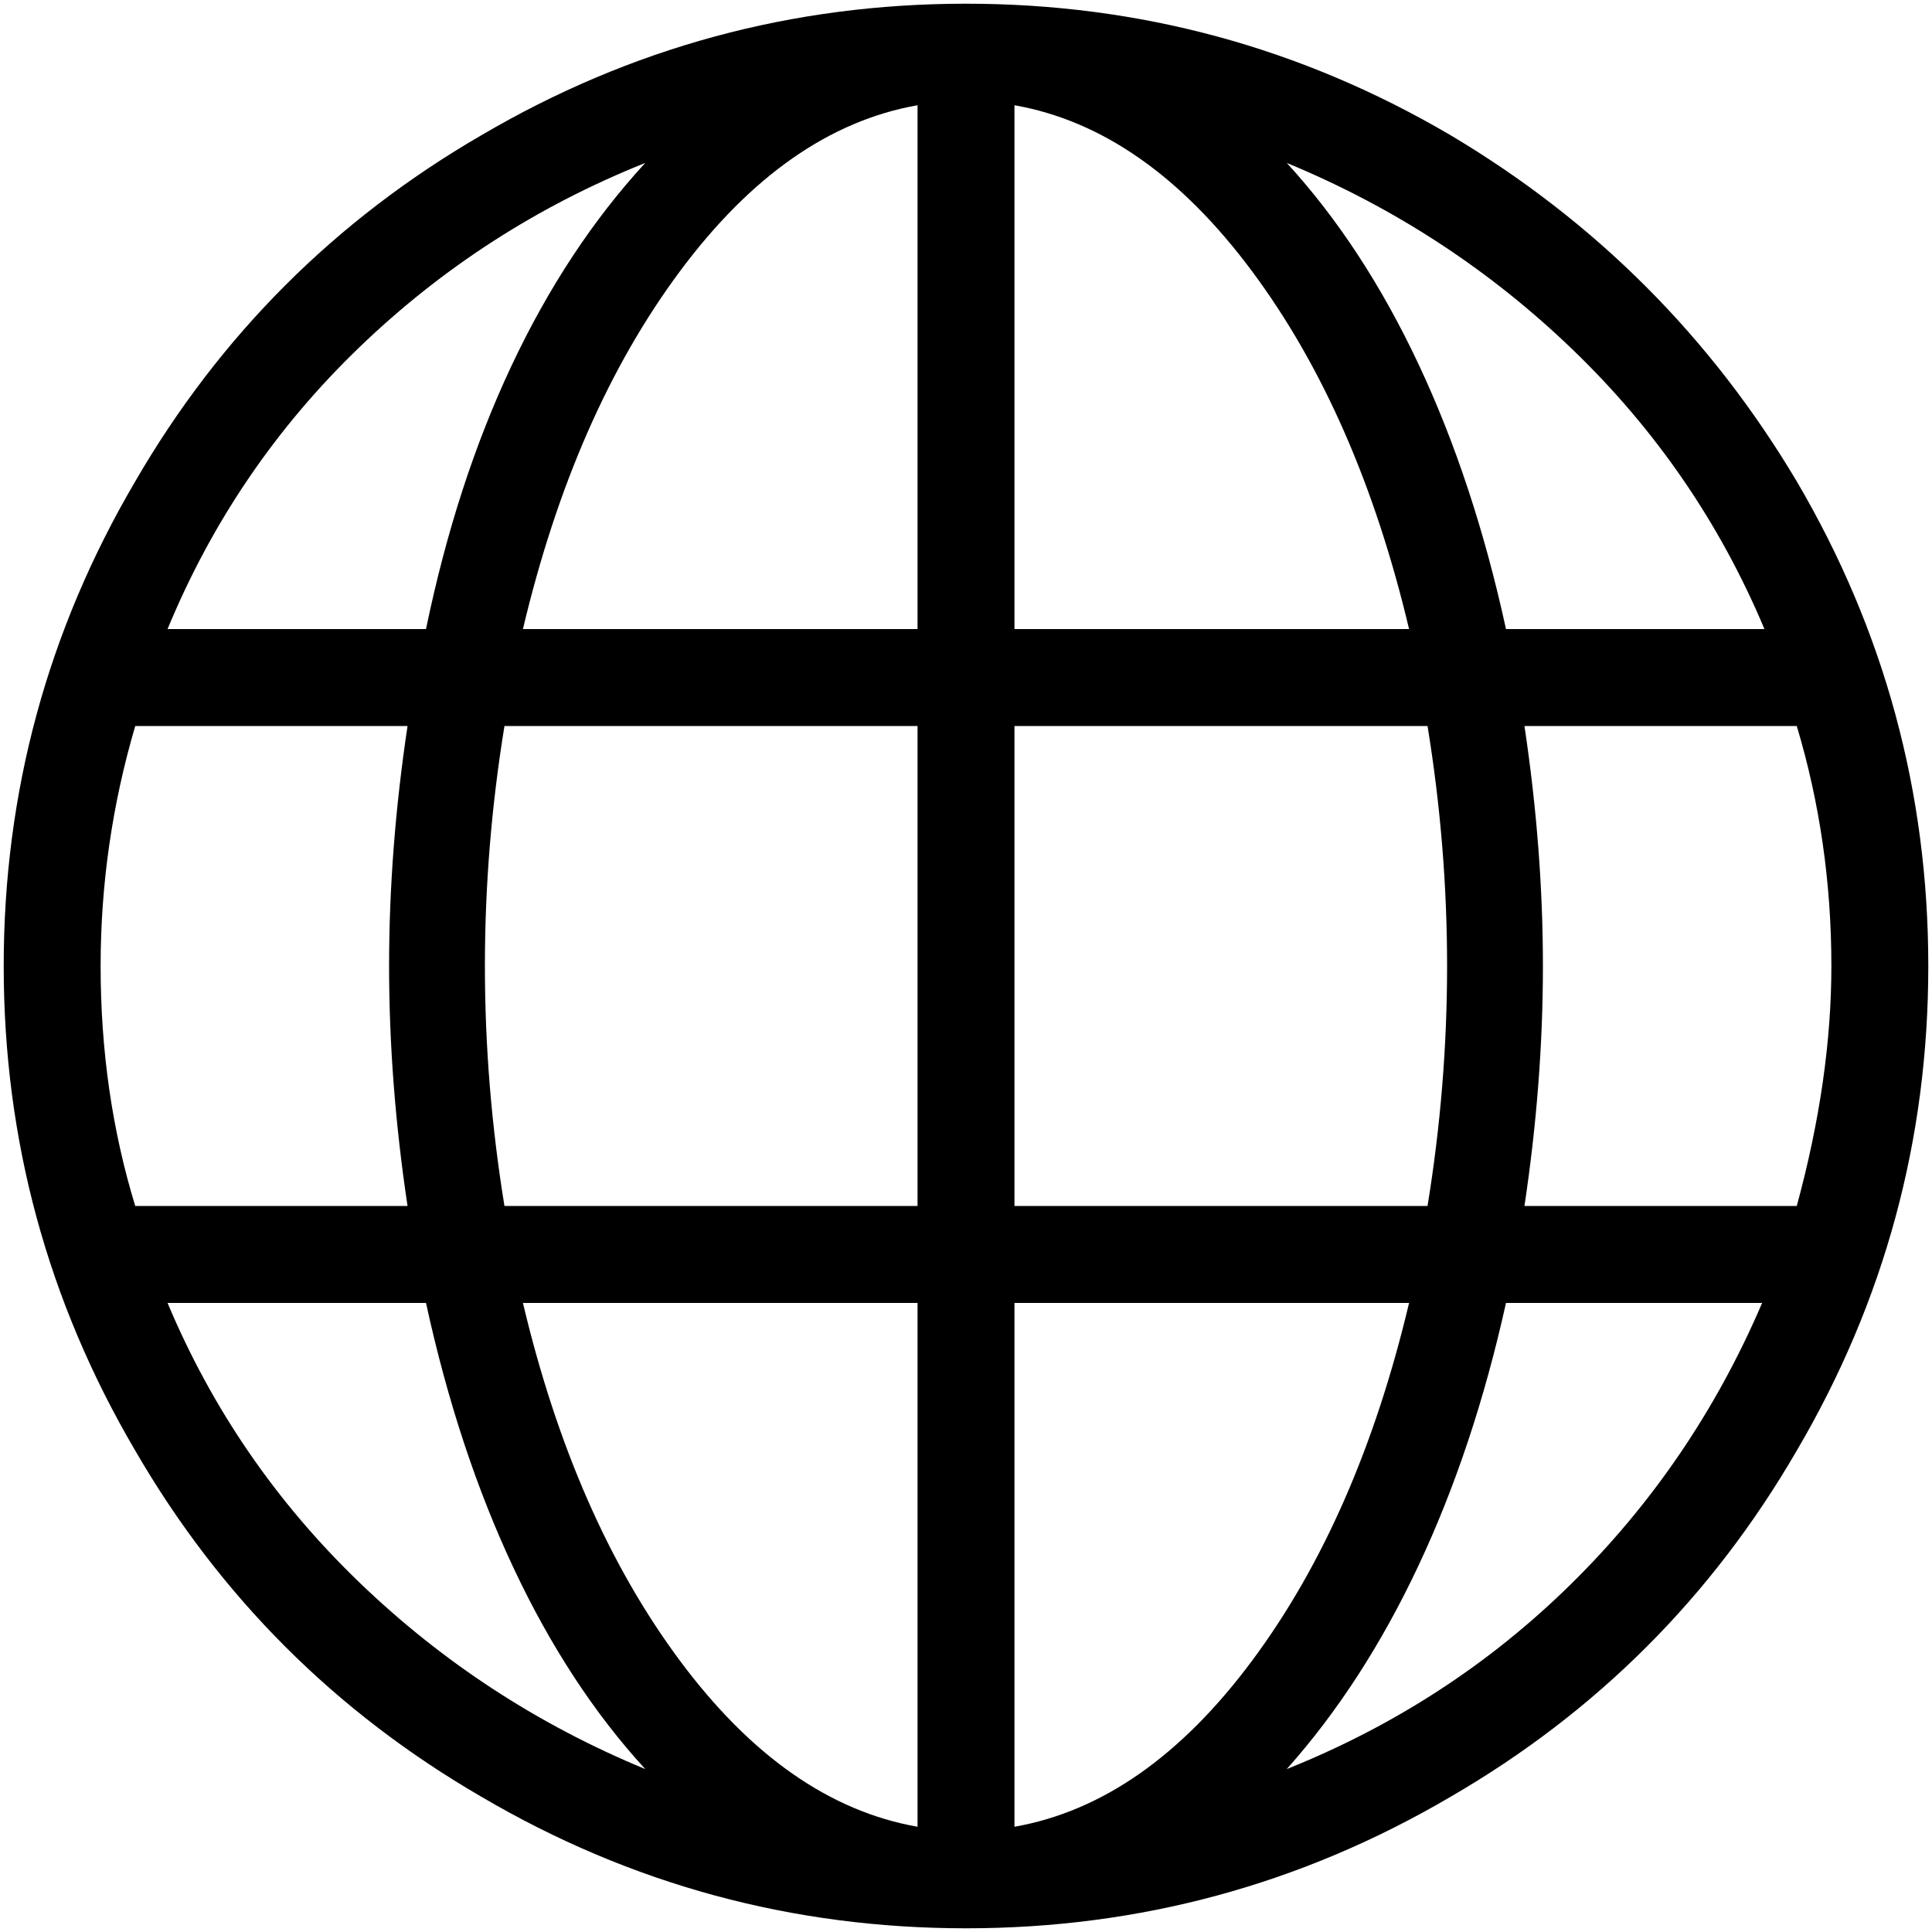<?xml version="1.0" encoding="UTF-8" standalone="no"?>
<svg xmlns="http://www.w3.org/2000/svg" xmlns:xlink="http://www.w3.org/1999/xlink" version="1.1" width="1080" height="1080" viewBox="0 0 1080 1080" xml:space="preserve"> <desc>Created with Fabric.js 5.2.4</desc> <defs> </defs> <g transform="matrix(1 0 0 1 540 540)" id="0327ac29-d890-4612-ac67-6b673e30f226"> <rect style="stroke: none; stroke-width: 1; stroke-dasharray: none; stroke-linecap: butt; stroke-dashoffset: 0; stroke-linejoin: miter; stroke-miterlimit: 4; fill: rgb(255,255,255); fill-rule: nonzero; opacity: 1; visibility: hidden;" vector-effect="non-scaling-stroke" x="-540" y="-540" rx="0" ry="0" width="1080" height="1080"></rect> </g> <g transform="matrix(1 0 0 1 540 540)" id="f46d9675-50dd-44fe-8071-3e2413244930"> </g> <g transform="matrix(1.29 0 0 1.29 540 540)"> <path style="stroke: none; stroke-width: 1; stroke-dasharray: none; stroke-linecap: butt; stroke-dashoffset: 0; stroke-linejoin: miter; stroke-miterlimit: 4; fill: rgb(0,0,0); fill-rule: nonzero; opacity: 1;" transform=" translate(-417, -417)" d="M 417 834 C 341.7 834 271.7 815 207 777 C 143.7 740.3 93.7 690.3 57 627 C 19 562.3 0 492.3 0 417 C 0 341.7 19 271.7 57 207 C 93.7 143.7 143.7 93.7 207 57 C 271.7 19 341.7 0 417 0 C 492.3 0 562.3 19 627 57 C 689.7 94.3 739.7 144.3 777 207 C 815 271.7 834 341.7 834 417 C 834 492.3 815 562.3 777 627 C 740.3 690.3 690.3 740.3 627 777 C 562.3 815 492.3 834 417 834 z M 278 765 C 256 741 237 712 221 678 C 205 644 192.3 605.7 183 563 L 71 563 C 90.3 609 118 649.3 154 684 C 190 718.7 231.3 745.7 278 765 z M 42 417 C 42 453.7 47 488.3 57 521 L 175 521 C 169.7 485.7 167 451 167 417 C 167 383 169.7 348.3 175 313 L 57 313 C 47 347 42 381.7 42 417 z M 71 271 L 183 271 C 191.7 229 204 191 220 157 C 236 123 255.3 93.7 278 69 C 231.3 87.7 190 114.3 154 149 C 118 183.7 90.3 224.3 71 271 z M 396 44 C 358 50.7 323.7 74.7 293 116 C 262.3 157.3 239.7 209 225 271 L 396 271 z M 396 313 L 217 313 C 205.7 382.3 205.7 451.7 217 521 L 396 521 z M 396 563 L 225 563 C 239.7 625 262.3 676.7 293 718 C 323.7 759.3 358 783.3 396 790 z M 762 563 L 651 563 C 641.7 605 629 643 613 677 C 597 711 578 740.3 556 765 C 602.7 746.3 643.7 719.7 679 685 C 714.3 650.3 742 609.7 762 563 z M 438 790 C 476 783.3 510.3 759.3 541 718 C 571.7 676.7 594.3 625 609 563 L 438 563 z M 438 521 L 617 521 C 628.3 451.7 628.3 382.3 617 313 L 438 313 z M 438 44 L 438 271 L 609 271 C 594.3 209 571.7 157.3 541 116 C 510.3 74.7 476 50.7 438 44 z M 556 69 C 578 93 597 122 613 156 C 629 190 641.7 228.3 651 271 L 763 271 C 743.7 225 716 184.7 680 150 C 644 115.3 602.7 88.3 556 69 z M 659 313 C 664.3 348.3 667 383 667 417 C 667 451 664.3 485.7 659 521 L 777 521 C 787 484.3 792 449.7 792 417 C 792 381 787 346.3 777 313 z" stroke-linecap="round"></path> </g> </svg>
